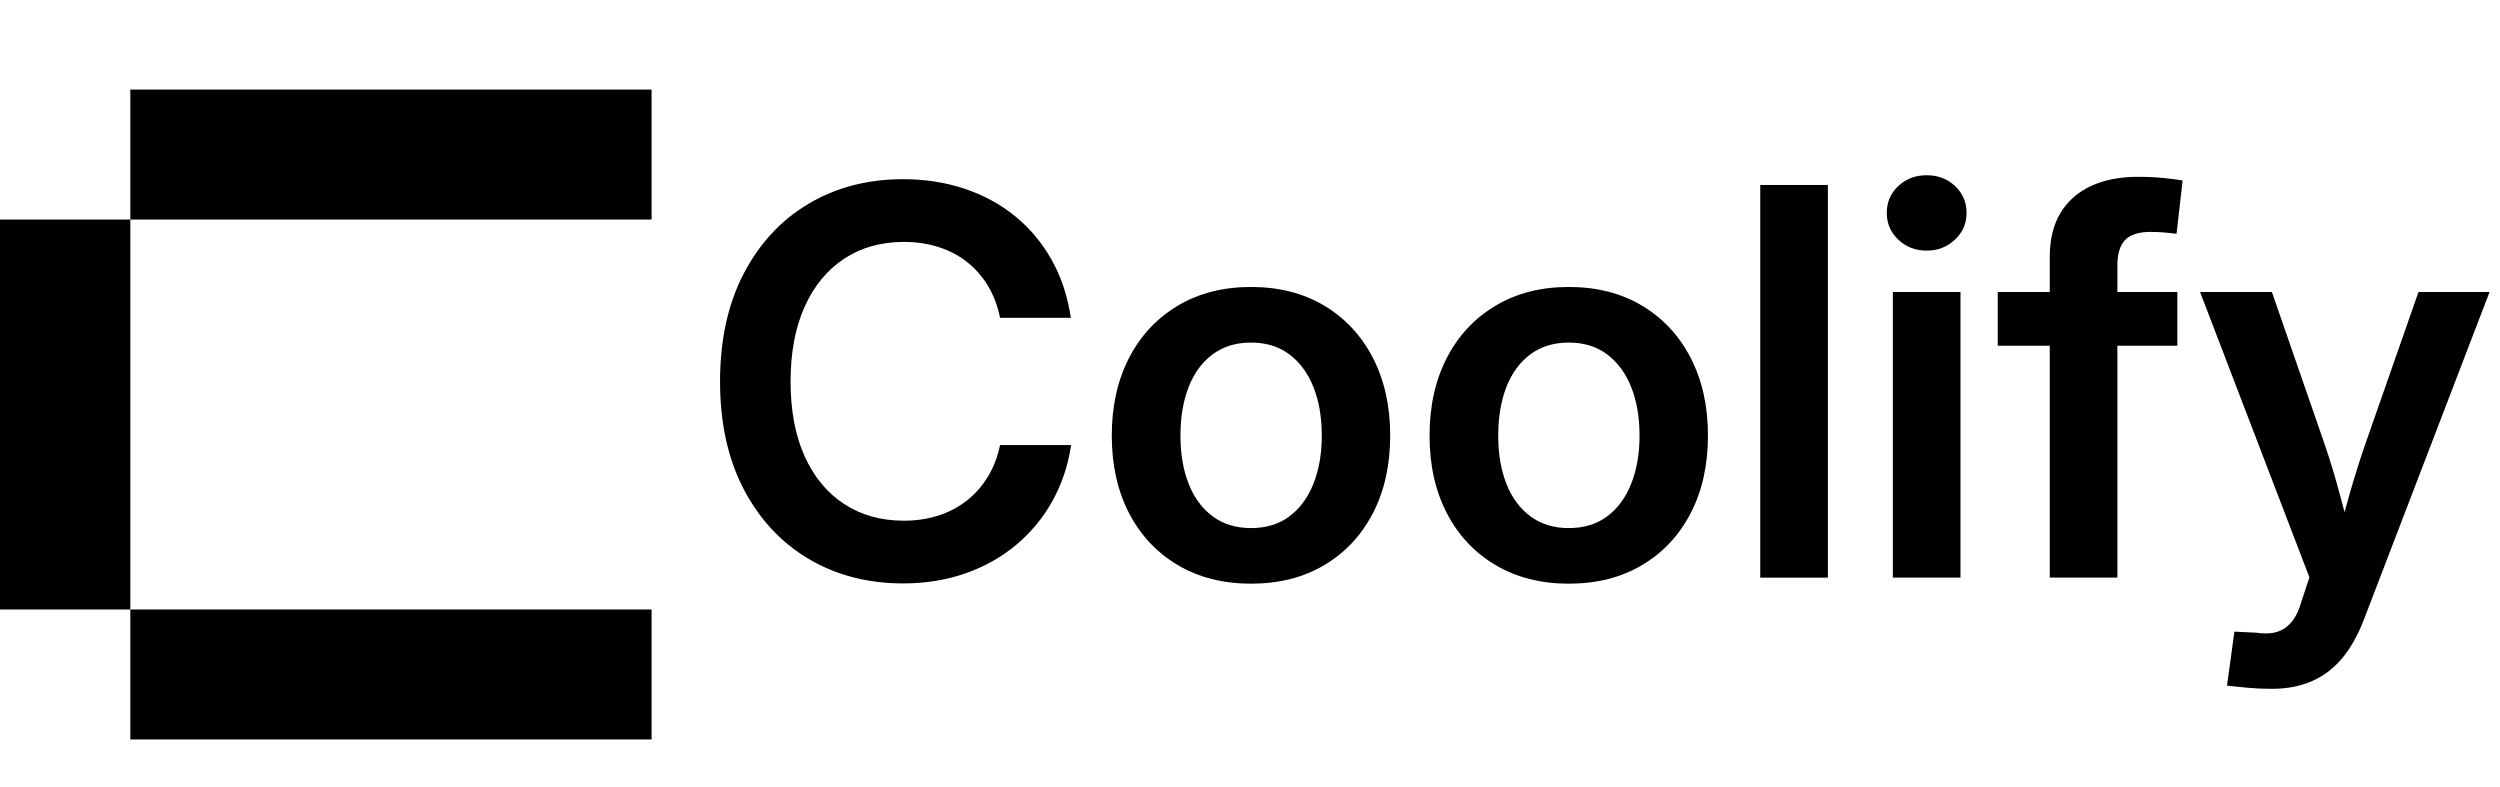 <?xml version="1.0" encoding="UTF-8" standalone="no"?>
<!DOCTYPE svg PUBLIC "-//W3C//DTD SVG 1.1//EN" "http://www.w3.org/Graphics/SVG/1.1/DTD/svg11.dtd">
<svg width="100%" height="100%" viewBox="0 0 445 140" version="1.1" xmlns="http://www.w3.org/2000/svg" xmlns:xlink="http://www.w3.org/1999/xlink" xml:space="preserve" xmlns:serif="http://www.serif.com/" style="fill-rule:evenodd;clip-rule:evenodd;stroke-linejoin:round;stroke-miterlimit:2;">
    <g transform="matrix(1,0,0,1,-2262,0)">
        <g transform="matrix(1.465,0,0,0.588,-1229.41,105.294)">
            <g id="coolify" transform="matrix(0.466,0,0,1.158,2333.11,-777.354)">
                <g transform="matrix(0.809,0,0,0.809,90.534,709.958)">
                    <g>
                        <path d="M63,-168L21,-168L21,-42L63,-42L63,-168ZM63,0L231,0L231,-42L63,-42L63,0ZM63,-168L231,-168L231,-210L63,-210L63,-168Z" style="fill-rule:nonzero;"/>
                    </g>
                </g>
                <g transform="matrix(3.091,0,0,1.798,-690.506,-499.405)">
                    <path d="M334.357,649.929C331.371,649.929 328.716,648.741 326.392,646.366C324.067,643.99 322.24,640.606 320.91,636.213C319.581,631.82 318.916,626.609 318.916,620.581C318.916,614.528 319.581,609.298 320.91,604.892C322.24,600.486 324.067,597.096 326.392,594.72C328.716,592.345 331.371,591.157 334.357,591.157C336.199,591.157 337.922,591.617 339.526,592.536C341.131,593.456 342.557,594.79 343.804,596.54C345.052,598.29 346.081,600.41 346.89,602.9C347.7,605.39 348.238,608.193 348.506,611.31L342.534,611.31C342.326,609.547 341.981,607.983 341.498,606.616C341.015,605.25 340.421,604.094 339.716,603.149C339.01,602.204 338.208,601.489 337.309,601.003C336.411,600.518 335.449,600.276 334.424,600.276C332.493,600.276 330.811,601.093 329.377,602.728C327.944,604.362 326.833,606.693 326.046,609.72C325.259,612.746 324.865,616.367 324.865,620.581C324.865,624.796 325.259,628.41 326.046,631.424C326.833,634.438 327.944,636.756 329.377,638.377C330.811,639.999 332.493,640.81 334.424,640.81C335.449,640.81 336.407,640.568 337.298,640.082C338.189,639.597 338.988,638.882 339.693,637.937C340.399,636.992 340.997,635.836 341.487,634.47C341.977,633.103 342.326,631.551 342.534,629.815L348.528,629.815C348.275,632.752 347.756,635.446 346.968,637.899C346.181,640.351 345.167,642.477 343.927,644.278C342.687,646.078 341.257,647.47 339.638,648.454C338.019,649.437 336.258,649.929 334.357,649.929Z" style="fill-rule:nonzero;"/>
                    <path d="M363.701,649.967C361.354,649.967 359.297,649.067 357.53,647.266C355.762,645.465 354.392,642.949 353.419,639.718C352.446,636.487 351.959,632.726 351.959,628.435C351.959,624.144 352.446,620.377 353.419,617.133C354.392,613.889 355.762,611.361 357.53,609.547C359.297,607.734 361.354,606.827 363.701,606.827C366.063,606.827 368.124,607.734 369.884,609.547C371.645,611.361 373.011,613.889 373.984,617.133C374.957,620.377 375.444,624.144 375.444,628.435C375.444,632.726 374.957,636.487 373.984,639.718C373.011,642.949 371.645,645.465 369.884,647.266C368.124,649.067 366.063,649.967 363.701,649.967ZM363.701,641.883C364.979,641.883 366.06,641.315 366.943,640.178C367.827,639.041 368.503,637.458 368.971,635.427C369.439,633.397 369.673,631.066 369.673,628.435C369.673,625.753 369.439,623.404 368.971,621.386C368.503,619.368 367.827,617.784 366.943,616.635C366.06,615.486 364.979,614.911 363.701,614.911C362.439,614.911 361.362,615.479 360.471,616.616C359.579,617.752 358.904,619.336 358.443,621.367C357.983,623.397 357.752,625.753 357.752,628.435C357.752,631.092 357.983,633.429 358.443,635.446C358.904,637.464 359.579,639.041 360.471,640.178C361.362,641.315 362.439,641.883 363.701,641.883Z" style="fill-rule:nonzero;"/>
                    <path d="M390.506,649.967C388.159,649.967 386.101,649.067 384.334,647.266C382.566,645.465 381.196,642.949 380.223,639.718C379.25,636.487 378.764,632.726 378.764,628.435C378.764,624.144 379.25,620.377 380.223,617.133C381.196,613.889 382.566,611.361 384.334,609.547C386.101,607.734 388.159,606.827 390.506,606.827C392.868,606.827 394.929,607.734 396.689,609.547C398.449,611.361 399.816,613.889 400.789,617.133C401.761,620.377 402.248,624.144 402.248,628.435C402.248,632.726 401.761,636.487 400.789,639.718C399.816,642.949 398.449,645.465 396.689,647.266C394.929,649.067 392.868,649.967 390.506,649.967ZM390.506,641.883C391.783,641.883 392.864,641.315 393.748,640.178C394.631,639.041 395.307,637.458 395.775,635.427C396.243,633.397 396.477,631.066 396.477,628.435C396.477,625.753 396.243,623.404 395.775,621.386C395.307,619.368 394.631,617.784 393.748,616.635C392.864,615.486 391.783,614.911 390.506,614.911C389.243,614.911 388.166,615.479 387.275,616.616C386.384,617.752 385.708,619.336 385.247,621.367C384.787,623.397 384.557,625.753 384.557,628.435C384.557,631.092 384.787,633.429 385.247,635.446C385.708,637.464 386.384,639.041 387.275,640.178C388.166,641.315 389.243,641.883 390.506,641.883Z" style="fill-rule:nonzero;"/>
                    <rect x="406.66" y="592" width="5.704" height="57.086" style="fill-rule:nonzero;"/>
                    <path d="M417.845,649.086L417.845,607.555L423.549,607.555L423.549,649.086L417.845,649.086ZM420.697,601.54C419.746,601.54 418.948,601.01 418.302,599.95C417.655,598.89 417.332,597.594 417.332,596.061C417.332,594.503 417.655,593.2 418.302,592.153C418.948,591.106 419.746,590.582 420.697,590.582C421.647,590.582 422.446,591.106 423.092,592.153C423.738,593.2 424.061,594.503 424.061,596.061C424.061,597.594 423.734,598.89 423.081,599.95C422.427,601.01 421.633,601.54 420.697,601.54Z" style="fill-rule:nonzero;"/>
                    <path d="M441.842,607.555L441.842,615.371L426.69,615.371L426.69,607.555L441.842,607.555ZM431.08,649.086L431.08,602.459C431.08,599.905 431.384,597.766 431.993,596.042C432.602,594.318 433.464,593.015 434.578,592.134C435.692,591.253 436.999,590.812 438.5,590.812C439.331,590.812 440.1,590.876 440.806,591.004C441.511,591.132 442.005,591.247 442.287,591.349L441.775,599.088C441.567,599.037 441.248,598.979 440.817,598.915C440.386,598.852 439.977,598.82 439.591,598.82C438.581,598.82 437.861,599.216 437.43,600.007C436.999,600.799 436.784,602.025 436.784,603.685L436.784,649.086L431.08,649.086Z" style="fill-rule:nonzero;"/>
                    <path d="M446.031,664.794L446.654,656.94L448.481,657.093C449.165,657.272 449.752,657.234 450.242,656.978C450.732,656.723 451.152,656.225 451.501,655.484C451.85,654.743 452.128,653.722 452.336,652.419L452.982,649.047L443.758,607.555L449.818,607.555L454.252,629.623C454.743,632.101 455.177,634.572 455.556,637.036C455.935,639.501 456.317,641.985 456.703,644.488L455.166,644.488C455.552,641.985 455.949,639.495 456.358,637.017C456.766,634.54 457.216,632.075 457.706,629.623L462.184,607.555L468.178,607.555L457.572,655.216C457.082,657.412 456.484,659.251 455.779,660.733C455.073,662.214 454.226,663.338 453.239,664.104C452.251,664.871 451.103,665.254 449.796,665.254C449.098,665.254 448.422,665.203 447.768,665.1C447.115,664.998 446.536,664.896 446.031,664.794Z" style="fill-rule:nonzero;"/>
                </g>
            </g>
        </g>
    </g>
</svg>
